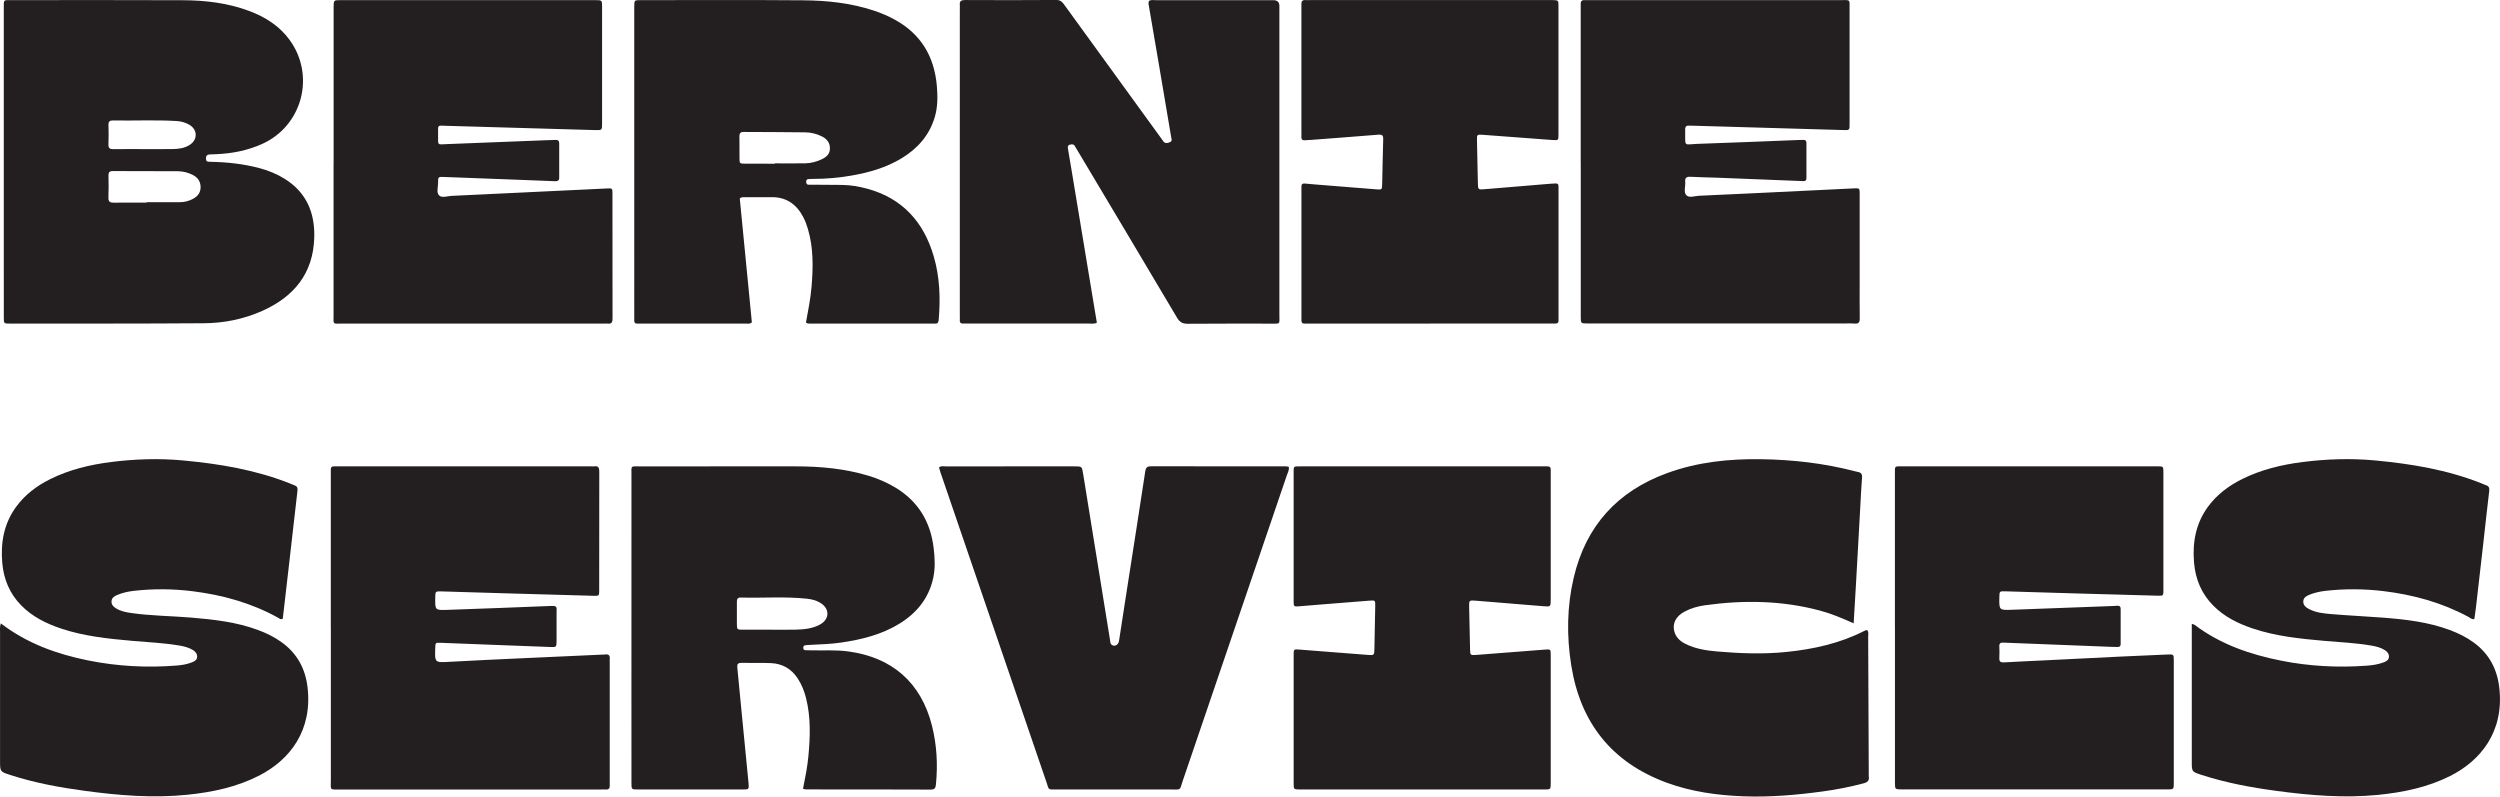 <svg viewBox="0 0 906.19 288.73" xmlns="http://www.w3.org/2000/svg" data-name="Layer 1" id="Layer_1">
  <defs>
    <style>
      .cls-1 {
        fill: #231f20;
      }
    </style>
  </defs>
  <path d="M397.58,116.98c-.98,.51-1.94,.3-2.86,.3-14.68,.01-29.35,0-44.03,0-.47,0-.94-.03-1.41,0-.91,.07-1.44-.23-1.37-1.25,.05-.65,0-1.31,0-1.97,0-36.83,0-73.67,0-110.5,0-.56,.05-1.13,0-1.69-.17-1.53,.57-1.87,1.98-1.86,11.01,.05,22.01,.07,33.02-.02,1.66-.01,2.29,.93,3.06,2,8.22,11.34,16.44,22.67,24.67,34,3.37,4.64,6.73,9.28,10.1,13.92,.28,.38,.57,.75,.82,1.15,.65,1.06,1.53,.86,2.46,.49,1.04-.42,.62-1.18,.5-1.89-1.47-8.7-2.93-17.4-4.41-26.1-1.19-7.03-2.42-14.06-3.61-21.09-.12-.71-.39-1.46,.03-2.19,.8-.4,1.66-.22,2.49-.22,13.92-.01,27.85,0,41.77,0,.28,0,.56,0,.85,0q2.05,.05,2.11,1.98c.01,.47,0,.94,0,1.41,0,36.83,0,73.67,0,110.5,0,3.77,.56,3.35-3.22,3.36-9.97,.02-19.95-.05-29.92,.05-1.93,.02-2.99-.57-3.98-2.24-11.92-20.12-23.91-40.2-35.89-60.28-.38-.65-.79-1.28-1.16-1.93-.42-.74-1.05-.64-1.72-.48-.9,.21-.85,.88-.74,1.55,.44,2.69,.91,5.37,1.36,8.05,3.04,18.33,6.07,36.66,9.11,54.96Z" class="cls-1"></path>
  <path d="M103.16,64.8c-2.9-1.8-6.03-3.05-9.31-3.91-5.76-1.51-11.64-2.14-17.58-2.24-.91-.01-1.65,.01-1.62-1.28,.03-1.19,.69-1.38,1.63-1.4,.76-.01,1.51-.06,2.26-.09,5.69-.25,11.18-1.33,16.4-3.66,14.64-6.54,19.48-24.79,10.03-37.76-3.74-5.13-8.87-8.32-14.69-10.5C82.52,1.06,74.4,.11,66.18,.08,45.58-.01,24.98,.04,4.38,.05,1.12,.05,1.37-.3,1.37,3.09V58.62c0,18.8,0,37.59,.01,56.38,0,2.25,.02,2.29,2,2.29,23.52-.01,47.04,.05,70.55-.12,7.28-.05,14.41-1.49,21.11-4.47,11.52-5.14,18.51-13.59,18.87-26.62,.25-8.99-2.84-16.37-10.75-21.28Zm-63.84-19.5c-.04-1.22,.43-1.66,1.62-1.64,7.7,.14,15.4-.25,23.1,.21,1.63,.1,3.16,.52,4.55,1.33,3.05,1.75,3.14,5.42,.18,7.32-1.88,1.21-4.04,1.49-6.21,1.51-3.48,.05-6.95,.02-10.43,.02-3.66,0-7.32-.04-10.99,.02-1.29,.02-1.88-.32-1.83-1.74,.09-2.34,.08-4.69,.01-7.03Zm30.76,26.71c-1.49,.84-3.14,1.27-4.85,1.28-4.04,.03-8.07,.01-12.11,.01v.14c-3.94,0-7.89-.04-11.83,.02-1.39,.02-2.06-.3-1.99-1.87,.12-2.62,.07-5.26,.02-7.88-.02-1.13,.25-1.71,1.56-1.7,7.88,.05,15.77,0,23.66,.06,1.88,.02,3.72,.5,5.41,1.38,1.71,.89,2.7,2.26,2.76,4.25,.06,2.02-.97,3.38-2.63,4.31Z" class="cls-1"></path>
  <path d="M.31,225.97c9.54,7.31,20.29,11.12,31.62,13.42,10.57,2.14,21.26,2.7,32.01,1.86,1.87-.15,3.74-.42,5.51-1.12,.96-.38,1.99-.81,2.01-2.08,.02-1.15-.69-1.92-1.62-2.48-1.47-.88-3.11-1.28-4.79-1.57-5.57-.96-11.22-1.19-16.84-1.68-8.81-.78-17.61-1.65-26.06-4.48-5.4-1.81-10.43-4.28-14.48-8.42-4.19-4.28-6.34-9.47-6.85-15.38-.63-7.34,.58-14.23,5.02-20.32,3.23-4.43,7.5-7.62,12.35-10.04,6.98-3.47,14.46-5.25,22.15-6.22,8.61-1.08,17.25-1.37,25.91-.57,13.33,1.23,26.46,3.42,38.99,8.41,.52,.21,1.03,.46,1.56,.65,.99,.34,1.14,.98,1.02,1.98-1.15,9.79-2.24,19.59-3.36,29.39-.65,5.68-1.31,11.37-1.96,16.95-.79,.44-1.19-.08-1.65-.33-9.67-5.37-20.12-8.27-31.03-9.63-7.12-.89-14.26-.95-21.4-.13-2.07,.24-4.07,.69-5.99,1.51-.98,.42-1.89,.98-2,2.16-.12,1.29,.67,2.08,1.69,2.7,1.64,1,3.48,1.37,5.35,1.64,7.27,1.05,14.63,1.07,21.94,1.68,8.16,.69,16.28,1.6,24.04,4.46,3.1,1.14,6.04,2.58,8.73,4.53,5.5,4,8.46,9.44,9.28,16.11,1.91,15.66-6.25,26.37-17.46,32.13-8.16,4.19-16.95,6.04-25.98,6.97-12.54,1.3-24.98,.26-37.41-1.42-9.14-1.23-18.18-2.91-26.97-5.77-3.62-1.18-3.62-1.2-3.62-4.98,0-15.51,0-31.01,0-46.52,0-1.01-.17-2.05,.28-3.43Z" class="cls-1"></path>
  <path d="M794.49,226.12c.56,.21,.83,.25,1.03,.39,9.37,7.08,20.17,10.76,31.51,13,10.1,2,20.33,2.53,30.62,1.8,2.16-.15,4.31-.43,6.35-1.21,.88-.34,1.8-.77,1.92-1.86,.13-1.16-.53-1.97-1.44-2.56-1.53-.99-3.26-1.39-5.04-1.69-5.57-.96-11.22-1.18-16.84-1.68-8.81-.78-17.61-1.66-26.05-4.5-5.3-1.78-10.25-4.22-14.26-8.25-4.29-4.32-6.49-9.59-7-15.6-.62-7.34,.61-14.23,5.08-20.31,3.25-4.42,7.52-7.59,12.38-10.01,6.9-3.42,14.29-5.2,21.87-6.16,8.7-1.1,17.44-1.4,26.19-.59,13.24,1.24,26.28,3.39,38.71,8.34,.52,.21,1.03,.47,1.56,.64,1.09,.34,1.34,.98,1.2,2.13-.76,6.25-1.41,12.51-2.12,18.76-.9,7.93-1.81,15.86-2.73,23.79-.15,1.3-.36,2.59-.54,3.85-.97,.21-1.5-.44-2.13-.78-9.64-5.2-20.01-8.04-30.83-9.35-7.03-.85-14.07-.88-21.12-.08-1.98,.23-3.89,.67-5.73,1.41-1.06,.43-2.11,1-2.19,2.33-.08,1.42,.89,2.22,2.01,2.81,2.65,1.39,5.58,1.65,8.47,1.89,6.19,.51,12.39,.79,18.58,1.27,8.17,.63,16.28,1.59,24.03,4.47,3.09,1.15,6.04,2.59,8.71,4.55,5.57,4.09,8.49,9.63,9.25,16.42,1.84,16.31-7.22,26.62-17.81,31.94-8.19,4.11-16.98,5.92-26.02,6.84-12.45,1.25-24.8,.2-37.13-1.46-9.14-1.23-18.18-2.92-26.97-5.77-3.55-1.15-3.54-1.17-3.54-4.76,0-15.69,0-31.39,0-47.08v-2.92Z" class="cls-1"></path>
  <path d="M572.97,58.73c0-18.42,0-36.83,0-55.25,0-.66,.03-1.32,0-1.97-.06-1.09,.44-1.54,1.51-1.47,.66,.04,1.32,0,1.98,0,30.2,0,60.4,0,90.6,0,3.77,0,3.36-.42,3.37,3.25,.01,13.53,0,27.06,0,40.59,0,.75,0,1.5-.02,2.25-.01,.68-.37,1.03-1.05,1.03-.75,0-1.5-.03-2.26-.05-17.68-.51-35.36-1.02-53.03-1.53-.56-.02-1.13,0-1.69-.04-1.04-.08-1.57,.27-1.54,1.41,.14,6.61-.94,5.37,4.95,5.18,12.13-.4,24.25-.92,36.38-1.39,.47-.02,.94,0,1.41-.03,.82-.06,1.21,.29,1.21,1.12,0,4.23-.01,8.46,0,12.68,0,1.33-.87,1.16-1.73,1.12-10.24-.42-20.49-.83-30.73-1.22-3.2-.12-6.4-.14-9.59-.33-1.54-.09-2.03,.48-1.89,1.92,.15,1.58-.62,3.51,.32,4.66,1.03,1.25,3,.38,4.54,.31,14.47-.64,28.94-1.36,43.41-2.06,4.32-.21,8.64-.43,12.97-.63,1.95-.09,2-.06,2,1.99,.02,10.71,0,21.42,0,32.14,0,4.32-.05,8.65,.03,12.97,.02,1.43-.36,2.05-1.89,1.91-1.4-.12-2.82-.03-4.23-.03-30.29,0-60.59,0-90.88,0-.56,0-1.13,0-1.69,0-2.42-.03-2.44-.03-2.44-2.47,0-18.7,0-37.4,0-56.1Z" class="cls-1"></path>
  <path d="M686.86,227.55v-54.41c0-.47,0-.94,0-1.41,.01-2.88-.28-2.7,2.77-2.7,25.78,0,51.56,0,77.34,0,4.99,0,9.97-.01,14.96,0,2.2,0,2.25,.03,2.25,2.07,.01,14.28,.01,28.57,0,42.85,0,1.98-.05,2.03-2,1.98-10.06-.26-20.13-.55-30.19-.84-8.37-.24-16.74-.52-25.11-.75-2.12-.06-2.12-.02-2.16,2.13-.09,4.67-.09,4.72,4.45,4.56,12.22-.43,24.44-.9,36.66-1.36,.56-.02,1.13-.06,1.69-.1,.84-.05,1.18,.37,1.17,1.18,0,4.23,0,8.46,0,12.69,0,.88-.5,1.11-1.27,1.08-.75-.04-1.51-.03-2.26-.06-12.31-.48-24.63-.96-36.94-1.44-.66-.03-1.32-.02-1.97-.08-1.03-.09-1.6,.2-1.54,1.37,.07,1.41,.07,2.82,0,4.23-.06,1.25,.44,1.63,1.66,1.56,4.6-.27,9.21-.46,13.81-.69,9.68-.48,19.35-.97,29.03-1.44,5.45-.26,10.9-.5,16.35-.72,2.36-.1,2.39-.07,2.39,2.14,.01,14.85,.01,29.7,0,44.54,0,2.19-.04,2.22-2.42,2.22-7.71,.01-15.43,0-23.14,0-23.8,0-47.61,0-71.41,0-.56,0-1.13,0-1.69,0-2.39-.04-2.41-.04-2.41-2.52,0-18.7,0-37.4,0-56.1Z" class="cls-1"></path>
  <path d="M119.91,227.41c0-18.32,0-36.65,0-54.97,0-.75,.02-1.5,0-2.26-.02-.85,.4-1.17,1.2-1.14,.56,.02,1.13,0,1.69,0,30.48,0,60.97,0,91.45,0,.38,0,.76,.05,1.13,0,1.58-.25,1.84,.58,1.84,1.95-.03,14.38-.02,28.75-.03,43.13,0,1.85-.05,1.89-2.13,1.84-10.06-.27-20.12-.55-30.19-.85-8.28-.24-16.55-.51-24.82-.74-2.25-.06-2.25-.03-2.29,2.28-.06,4.51-.06,4.56,4.32,4.41,12.32-.43,24.63-.88,36.94-1.39,3.18-.13,2.72,.07,2.72,2.68,0,3.29,.01,6.58,0,9.87-.01,2.33-.03,2.38-2.28,2.3-6.96-.24-13.91-.52-20.87-.79-6.3-.24-12.6-.51-18.89-.73-1.87-.07-1.87-.02-1.93,1.77-.2,5.5-.21,5.42,5.16,5.12,8.83-.49,17.66-.89,26.5-1.3,9.49-.44,18.98-.86,28.47-1.29,.47-.02,.95,0,1.41-.07,1.45-.23,1.84,.49,1.7,1.77-.04,.37,0,.75,0,1.13,0,14.38,0,28.75,0,43.13,0,.47-.03,.94,0,1.41,.08,1.06-.35,1.58-1.46,1.51-.66-.04-1.32,0-1.98,0-31.42,0-62.85,0-94.27,0-3.95,0-3.38,.38-3.38-3.5-.02-18.42,0-36.84,0-55.25Z" class="cls-1"></path>
  <path d="M120.93,58.89V4.19c0-.56,0-1.13,0-1.69,.03-2.43,.03-2.45,2.48-2.45,30.77,0,61.54,0,92.3,0,2.5,0,2.53,.02,2.53,2.39,0,14.1,0,28.19,0,42.29,0,2.5-.03,2.5-2.73,2.42-17.87-.52-35.74-1.04-53.61-1.54-3.5-.1-3.1-.52-3.1,3.13,0,4.19-.47,3.63,3.57,3.48,12.03-.44,24.07-.94,36.1-1.41,.94-.04,1.88-.02,2.82-.09,.92-.06,1.41,.26,1.41,1.25-.01,4.13-.02,8.27,0,12.41,0,1.2-.65,1.34-1.64,1.3-4.79-.21-9.59-.37-14.38-.56-8.56-.32-17.11-.66-25.67-.97-2.18-.08-2.24-.04-2.21,2.03,.02,1.58-.68,3.57,.33,4.62,1.03,1.07,3.02,.27,4.58,.2,14.47-.66,28.94-1.37,43.41-2.07,4.32-.21,8.64-.44,12.97-.62,1.85-.08,1.91-.04,1.91,1.81,.02,15.13,0,30.26,.03,45.39,0,1.31-.35,1.96-1.74,1.79-.46-.06-.94,0-1.41,0-31.62,0-63.23,0-94.85,0-3.57,0-3.12,.49-3.12-3.14-.02-18.42,0-36.84,0-55.26Z" class="cls-1"></path>
  <path d="M337.8,262.96c-3.95-15.54-14.4-24.7-30.38-26.84-4.41-.59-8.83-.29-13.25-.39-.75-.02-1.5-.01-2.25-.05-.4-.02-.7-.21-.73-.67-.04-.5,.01-.98,.58-1.09,.65-.12,1.31-.14,1.96-.17,3.76-.19,7.52-.29,11.25-.85,7.39-1.09,14.57-2.86,21.02-6.82,6.28-3.86,10.62-9.16,12.25-16.48,.81-3.64,.62-7.3,.18-10.94-1.13-9.53-5.61-16.99-13.95-21.98-3-1.79-6.18-3.17-9.52-4.19-8.72-2.66-17.68-3.45-26.74-3.45-18.72,0-37.44-.01-56.16,.01-3.6,0-3.17-.43-3.17,3.11-.01,25.84-.01,51.67-.01,77.51,0,11.37,0,22.74,.01,34.1,0,2.36,.02,2.39,2.23,2.4,12.7,.01,25.4,.01,38.1,0,2.24,0,2.32-.05,2.1-2.4-.83-8.79-1.71-17.57-2.57-26.36-.5-5.14-.96-10.28-1.49-15.42-.11-1.16,.15-1.74,1.47-1.71,3.57,.07,7.15-.07,10.72,.08,4.11,.17,7.36,2.03,9.66,5.49,1.48,2.22,2.43,4.66,3.07,7.22,1.74,6.93,1.51,13.96,.85,21-.36,3.92-1.14,7.77-1.96,11.86,.57,.12,.85,.22,1.12,.22,15.05,.01,30.1-.01,45.15,.06,1.58,0,1.81-.68,1.93-1.99,.69-7.17,.3-14.27-1.47-21.26Zm-49.4-34.73c-3,.08-6.01,.02-9.02,.02h0c-3.38,0-6.76,.02-10.14,0-2.09-.01-2.12-.04-2.14-2.21-.03-2.63,.01-5.26,0-7.88-.01-.98,.23-1.59,1.41-1.56,7.97,.22,15.96-.42,23.92,.41,1.7,.18,3.35,.57,4.82,1.44,3.59,2.11,3.56,6.01-.1,7.97-2.71,1.46-5.73,1.74-8.74,1.81Z" class="cls-1"></path>
  <path d="M338.46,92.93c-3.63-12.45-11.3-21.02-24.08-24.52-3-.82-6.06-1.34-9.18-1.38-3.76-.05-7.52-.04-11.29-.08-.7,0-1.61,.23-1.68-.93-.09-1.38,.98-1.07,1.76-1.15,.28-.02,.57-.02,.85-.02,4.62,0,9.2-.42,13.75-1.2,6.44-1.1,12.65-2.89,18.28-6.31,5.73-3.49,9.95-8.23,11.93-14.78,1.14-3.77,1.11-7.62,.78-11.46-.91-10.56-5.71-18.71-15.14-23.92-2.47-1.37-5.05-2.47-7.74-3.35-8.31-2.75-16.92-3.65-25.58-3.72-19.66-.16-39.33-.06-59-.06-2.16,0-2.17,.04-2.22,2.15-.01,.47,0,.94,0,1.41V114.13c0,.65,.03,1.31,0,1.97-.04,.81,.27,1.24,1.13,1.2,.47-.02,.94,0,1.41,0,12.61,0,25.22,0,37.82-.01,.73,0,1.52,.24,2.27-.45-1.46-14.95-2.93-29.99-4.38-44.9,.71-.62,1.4-.45,2.04-.46,3.11-.01,6.21,.04,9.32-.01,5.38-.1,9.1,2.46,11.57,7.08,.75,1.41,1.31,2.9,1.77,4.44,2.03,6.89,1.9,13.91,1.32,20.96-.37,4.4-1.27,8.72-2.03,12.98,.52,.4,1,.37,1.47,.37h44.6c.18,0,.37-.02,.56,0,1.12,.13,1.4-.43,1.49-1.47,.66-7.74,.39-15.41-1.8-22.9Zm-57.61-33.72v.13c-3.57,0-7.14,.02-10.7-.01-2.05-.01-2.08-.05-2.1-1.97-.03-2.63,.03-5.25-.03-7.88-.03-1.19,.38-1.66,1.61-1.65,7.41,.06,14.83,.02,22.24,.14,2.15,.03,4.27,.53,6.22,1.56,1.71,.91,2.74,2.25,2.74,4.24,.01,1.96-1.18,3.08-2.79,3.87-1.95,.96-4.03,1.53-6.22,1.56-3.66,.05-7.32,.01-10.97,.01Z" class="cls-1"></path>
  <path d="M671.91,225.94c-4.27-1.9-8.14-3.53-12.23-4.62-13.77-3.68-27.68-3.87-41.7-1.92-2.61,.36-5.16,1.09-7.49,2.36-2.98,1.63-4.29,4.16-3.64,6.92,.53,2.28,2.09,3.71,4.11,4.72,3.6,1.8,7.52,2.4,11.45,2.74,8.35,.72,16.71,1.03,25.08,.18,9.8-.99,19.29-3.08,28.14-7.56,.41-.21,.8-.52,1.35-.23,.39,.75,.19,1.6,.19,2.42,.08,16.54,.14,33.08,.21,49.63,0,.28-.03,.57,.01,.84,.24,1.48-.41,2.13-1.85,2.51-4.83,1.28-9.71,2.25-14.64,2.92-9.61,1.32-19.26,2.16-28.98,1.79-9.44-.36-18.73-1.63-27.66-4.89-20.06-7.34-31.45-21.8-34.74-42.7-1.67-10.57-1.55-21.15,.91-31.64,4.42-18.8,15.84-31.35,33.92-37.94,11.02-4.02,22.51-5.2,34.14-5.02,11.4,.18,22.7,1.47,33.77,4.34,.36,.09,.73,.2,1.1,.26,1.24,.19,1.69,.8,1.58,2.12-.3,3.65-.44,7.32-.65,10.97-.53,9.48-1.05,18.95-1.59,28.43-.24,4.3-.51,8.59-.79,13.36Z" class="cls-1"></path>
  <path d="M515.39,286.17c-14.21,0-28.42,0-42.63,0-.56,0-1.13,.01-1.69,0-2.11-.05-2.15-.06-2.15-2.21-.01-15.51-.01-31.02,0-46.53,0-2.15,.04-2.14,2.16-1.97,8.25,.65,16.5,1.31,24.76,1.93,2.27,.17,2.3,.09,2.35-2.23,.12-5.17,.22-10.34,.3-15.51,.03-2.03,0-2.09-1.99-1.94-5.53,.41-11.07,.87-16.6,1.32-3,.24-6,.52-9,.74-1.94,.14-1.99,.11-1.99-1.95-.02-10.53,0-21.05,0-31.58,0-4.89,0-9.78,0-14.66,0-2.69-.19-2.54,2.65-2.54,15.15,0,30.3,0,45.45,0,13.93,0,27.85,0,41.78,0,.66,0,1.32,.03,1.98,0,.95-.04,1.4,.36,1.33,1.33-.03,.47,0,.94,0,1.41,0,15.13,0,30.27,0,45.4,0,2.8-.01,2.78-2.76,2.55-8.06-.67-16.12-1.33-24.19-1.98-2.69-.22-2.68-.2-2.62,2.38,.11,5.07,.2,10.15,.33,15.22,.06,2.12,.1,2.2,2.26,2.04,8.26-.61,16.51-1.27,24.76-1.92,2.17-.17,2.21-.19,2.22,1.91,.01,15.51,.01,31.02,0,46.53,0,2.23-.03,2.26-2.38,2.26-14.77,.01-29.55,0-44.32,0Z" class="cls-1"></path>
  <path d="M518.33,117.3c-14.4,0-28.79,0-43.19,0-.75,0-1.51-.02-2.26,0-.84,.02-1.17-.39-1.14-1.2,.03-.56,0-1.13,0-1.69,0-15.04,0-30.07,0-45.11,0-.56,.02-1.13,0-1.69-.02-.86,.42-1.16,1.24-1.08,1.31,.13,2.62,.25,3.93,.35,7.31,.59,14.62,1.18,21.94,1.75,2.06,.16,2.1,.13,2.15-1.83,.14-5.45,.21-10.9,.38-16.35,.05-1.42-.43-1.74-1.79-1.63-8.15,.68-16.32,1.27-24.47,1.9-.56,.04-1.13,.02-1.69,.1-1.15,.17-1.84-.12-1.7-1.45,.05-.46,0-.94,0-1.41,0-14.94,0-29.88,0-44.83,0-.47,.03-.94,0-1.41-.09-1.14,.28-1.81,1.56-1.69,.56,.05,1.13,0,1.69,0,28.88,0,57.77,0,86.65,0,.38,0,.75,0,1.13,0,2.11,.05,2.15,.05,2.15,2.2,.01,15.51,.01,31.01,0,46.52,0,2.1-.04,2.16-2.19,2-8.35-.6-16.69-1.25-25.04-1.87-2.34-.17-2.36-.15-2.31,2.08,.1,5.17,.19,10.34,.33,15.5,.06,2.3,.11,2.31,2.44,2.12,7.87-.65,15.75-1.31,23.62-1.96,.66-.05,1.32-.06,1.97-.12,.84-.08,1.22,.29,1.2,1.12-.01,.56,0,1.13,0,1.69,0,15.04,0,30.07,0,45.11,0,.56-.03,1.13,0,1.69,.04,.83-.34,1.19-1.16,1.17-.66-.02-1.32,0-1.98,0-14.49,0-28.98,0-43.47,0Z" class="cls-1"></path>
  <path d="M467.15,169.22c.22,1.19-.38,2.1-.7,3.06-12.54,36.87-25.09,73.74-37.68,110.6-1.31,3.85-.39,3.28-4.63,3.29-13.74,.03-27.48,.01-41.22,0-3.21,0-2.64,.16-3.54-2.46-12.84-37.47-25.64-74.94-38.46-112.42-.21-.61-.38-1.24-.56-1.85,.83-.67,1.7-.39,2.5-.39,15.53-.02,31.05-.02,46.58-.01,2.73,0,2.73,.01,3.16,2.64,3.24,20.02,6.48,40.04,9.72,60.05,.12,.72,.03,1.56,.72,2.05,1,.71,2.35-.03,2.57-1.43,.97-6.21,1.92-12.43,2.88-18.65,2.22-14.29,4.48-28.57,6.64-42.87,.22-1.47,.78-1.82,2.14-1.82,16.28,.03,32.56,.02,48.84,.03,.35,0,.71,.11,1.05,.17Z" class="cls-1"></path>
</svg>